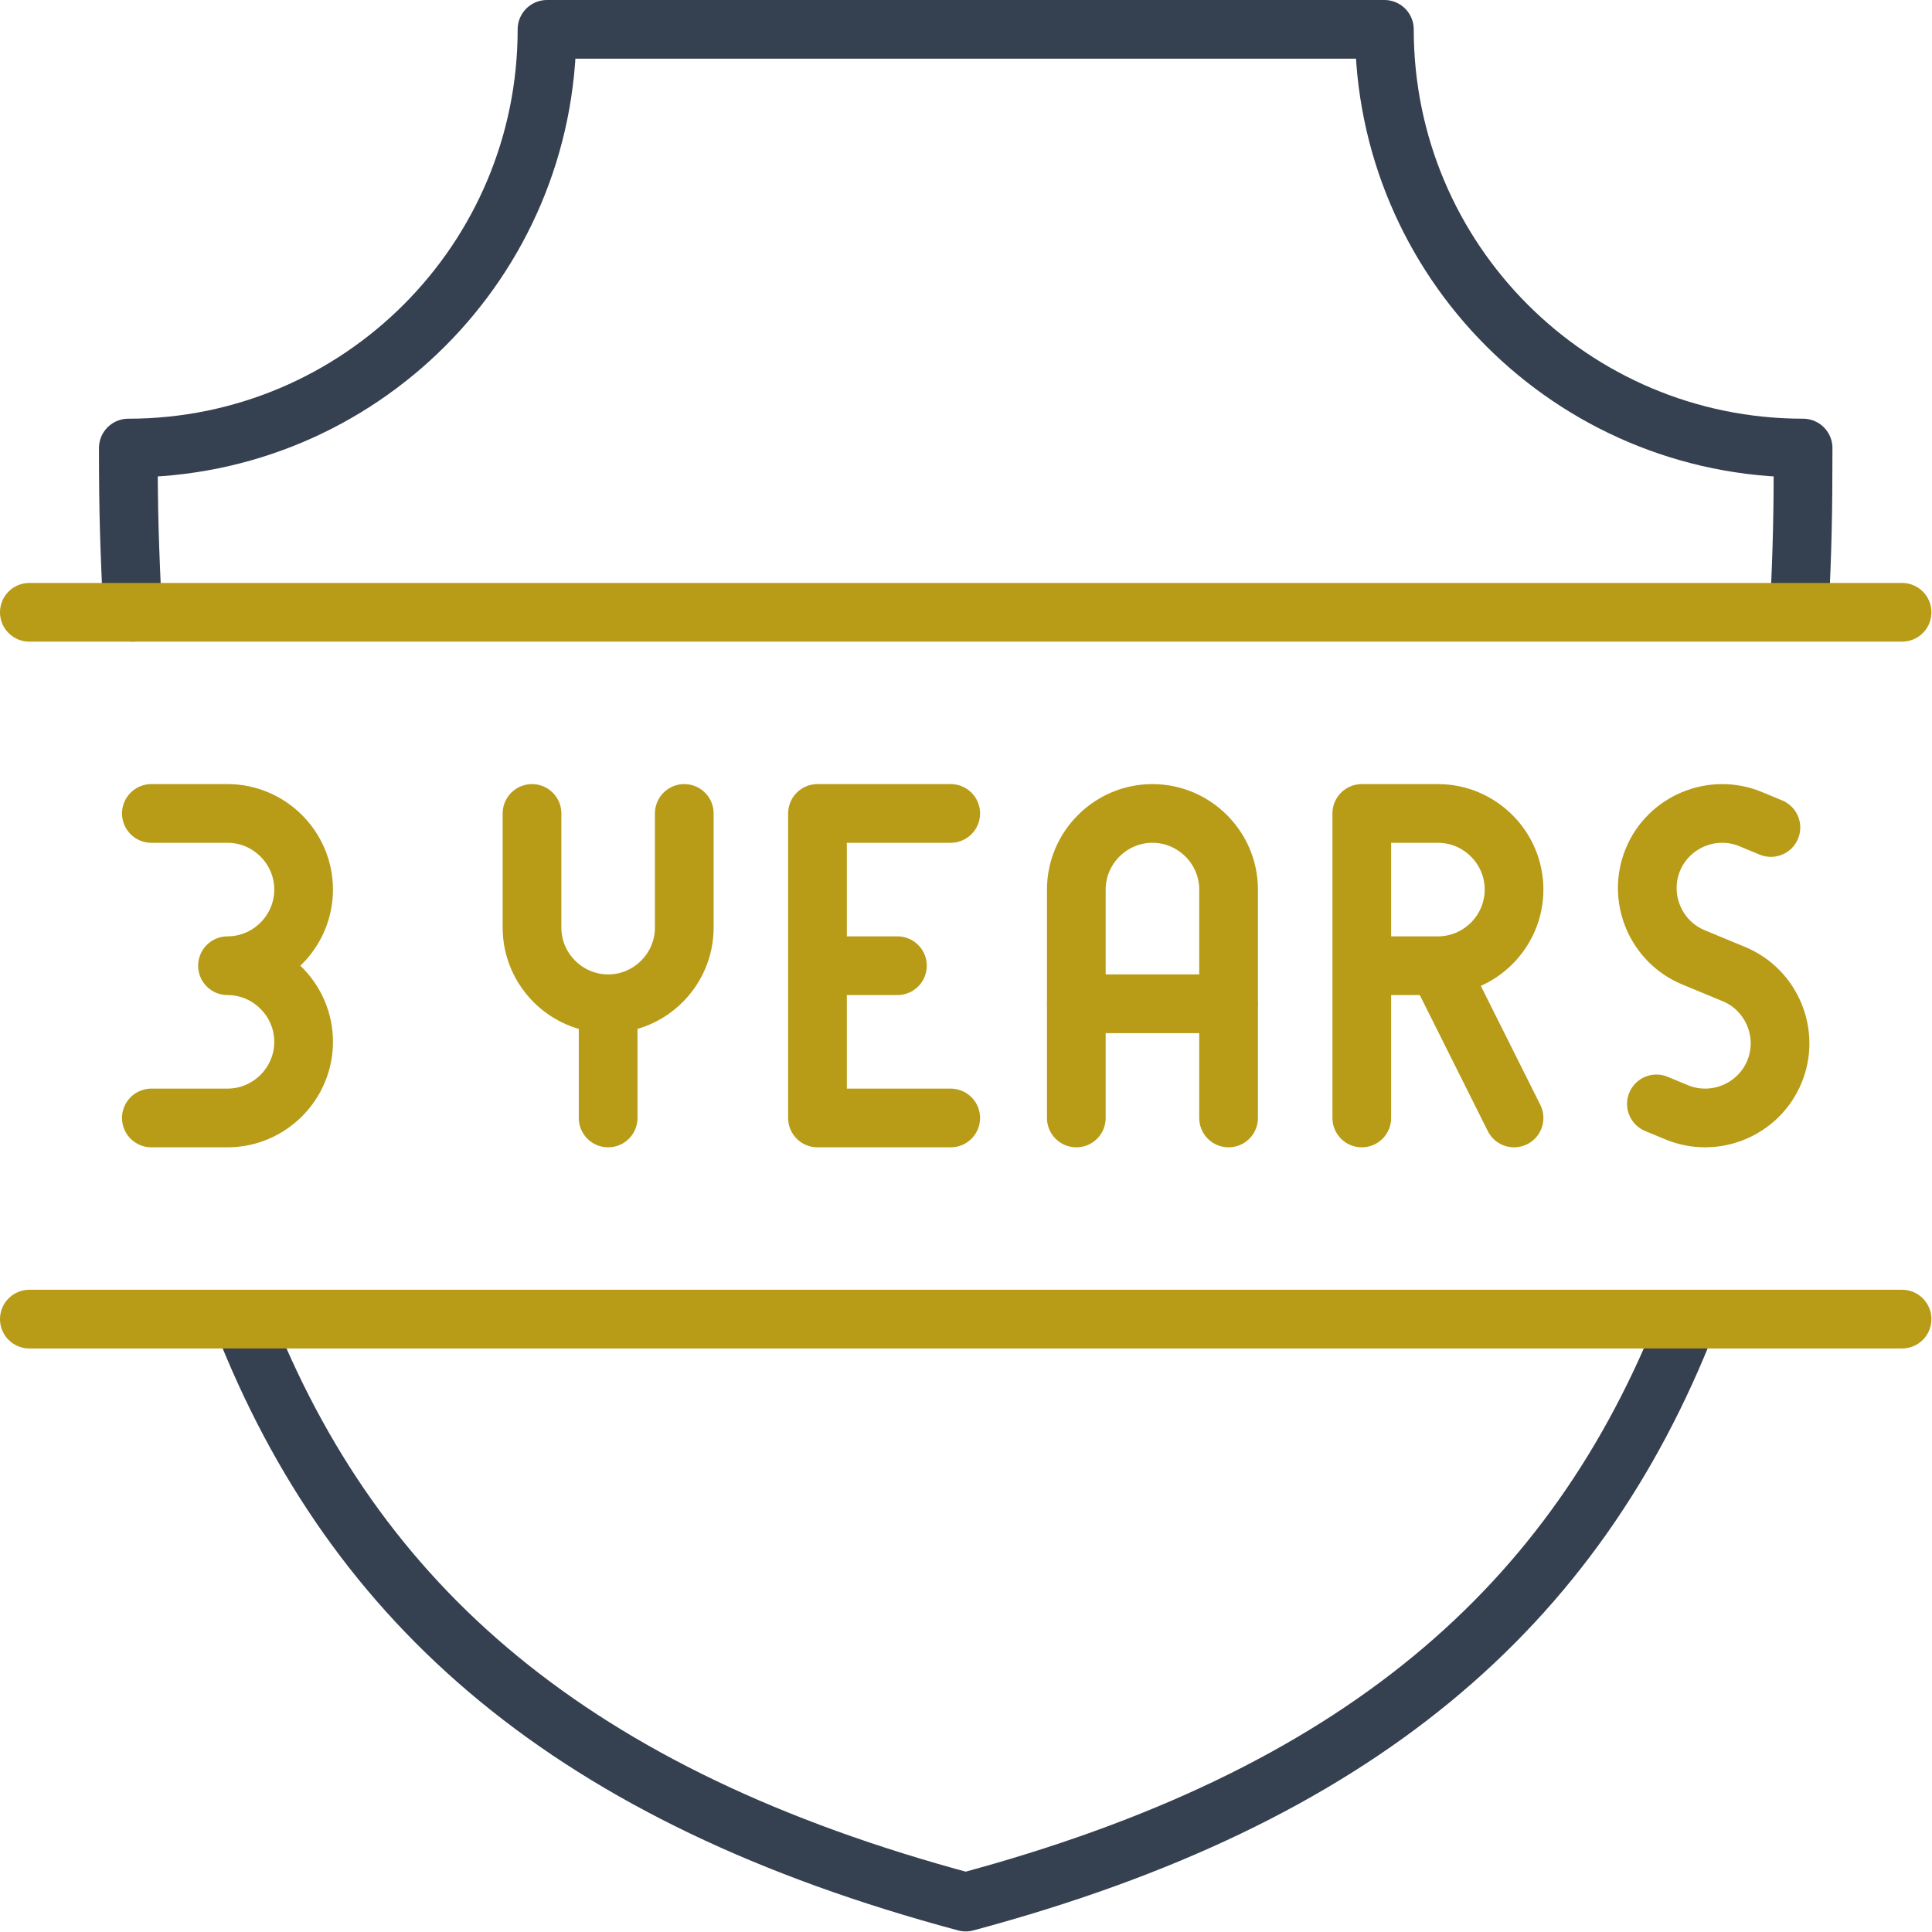 <svg width="79" height="79" viewBox="0 0 79 79" fill="none" xmlns="http://www.w3.org/2000/svg">
<path d="M9.917 53.94C14.517 65.698 23.419 73.47 39.488 77.776C55.557 73.47 64.415 65.698 69.014 53.94M73.576 25.026C73.698 22.301 73.729 21.087 73.729 18.321C64.273 18.321 56.608 10.656 56.608 1.2H22.367C22.367 10.656 14.702 18.321 5.247 18.321C5.247 21.087 5.298 22.309 5.42 25.035" stroke="#354050" stroke-width="2.4" stroke-miterlimit="22.926" stroke-linecap="round" stroke-linejoin="round"/>
<path d="M77.776 53.939H1.2M1.2 25.037H77.776M21.754 33.262V37.931C21.754 39.643 23.155 41.044 24.867 41.044M24.867 41.044C26.579 41.044 27.98 39.643 27.98 37.931V33.262M24.867 41.044V45.714M38.875 45.714H33.427V33.262H38.875M33.433 39.488H36.696M44.011 45.714V36.375C44.011 34.663 45.412 33.262 47.124 33.262C48.836 33.262 50.237 34.663 50.237 36.375V45.714M44.007 41.044H50.244M55.684 45.714V39.488M55.684 39.488H58.797M55.684 39.488V33.262H58.797C60.51 33.262 61.91 34.663 61.91 36.375C61.91 38.087 60.51 39.488 58.797 39.488M58.797 39.488L61.91 45.714M72.413 33.837L71.585 33.494C70.031 32.85 68.233 33.595 67.589 35.149C66.946 36.703 67.69 38.501 69.244 39.145L70.072 39.488L70.9 39.831C72.454 40.474 73.199 42.272 72.555 43.827C71.911 45.381 70.113 46.126 68.559 45.482L67.731 45.139M6.189 45.714H9.302C11.014 45.714 12.415 44.313 12.415 42.601C12.415 40.889 11.014 39.488 9.302 39.488C11.014 39.488 12.415 38.087 12.415 36.375C12.415 34.663 11.014 33.262 9.302 33.262H6.189" stroke="#B89B16" stroke-width="2.4" stroke-miterlimit="22.926" stroke-linecap="round" stroke-linejoin="round"/>
</svg>
